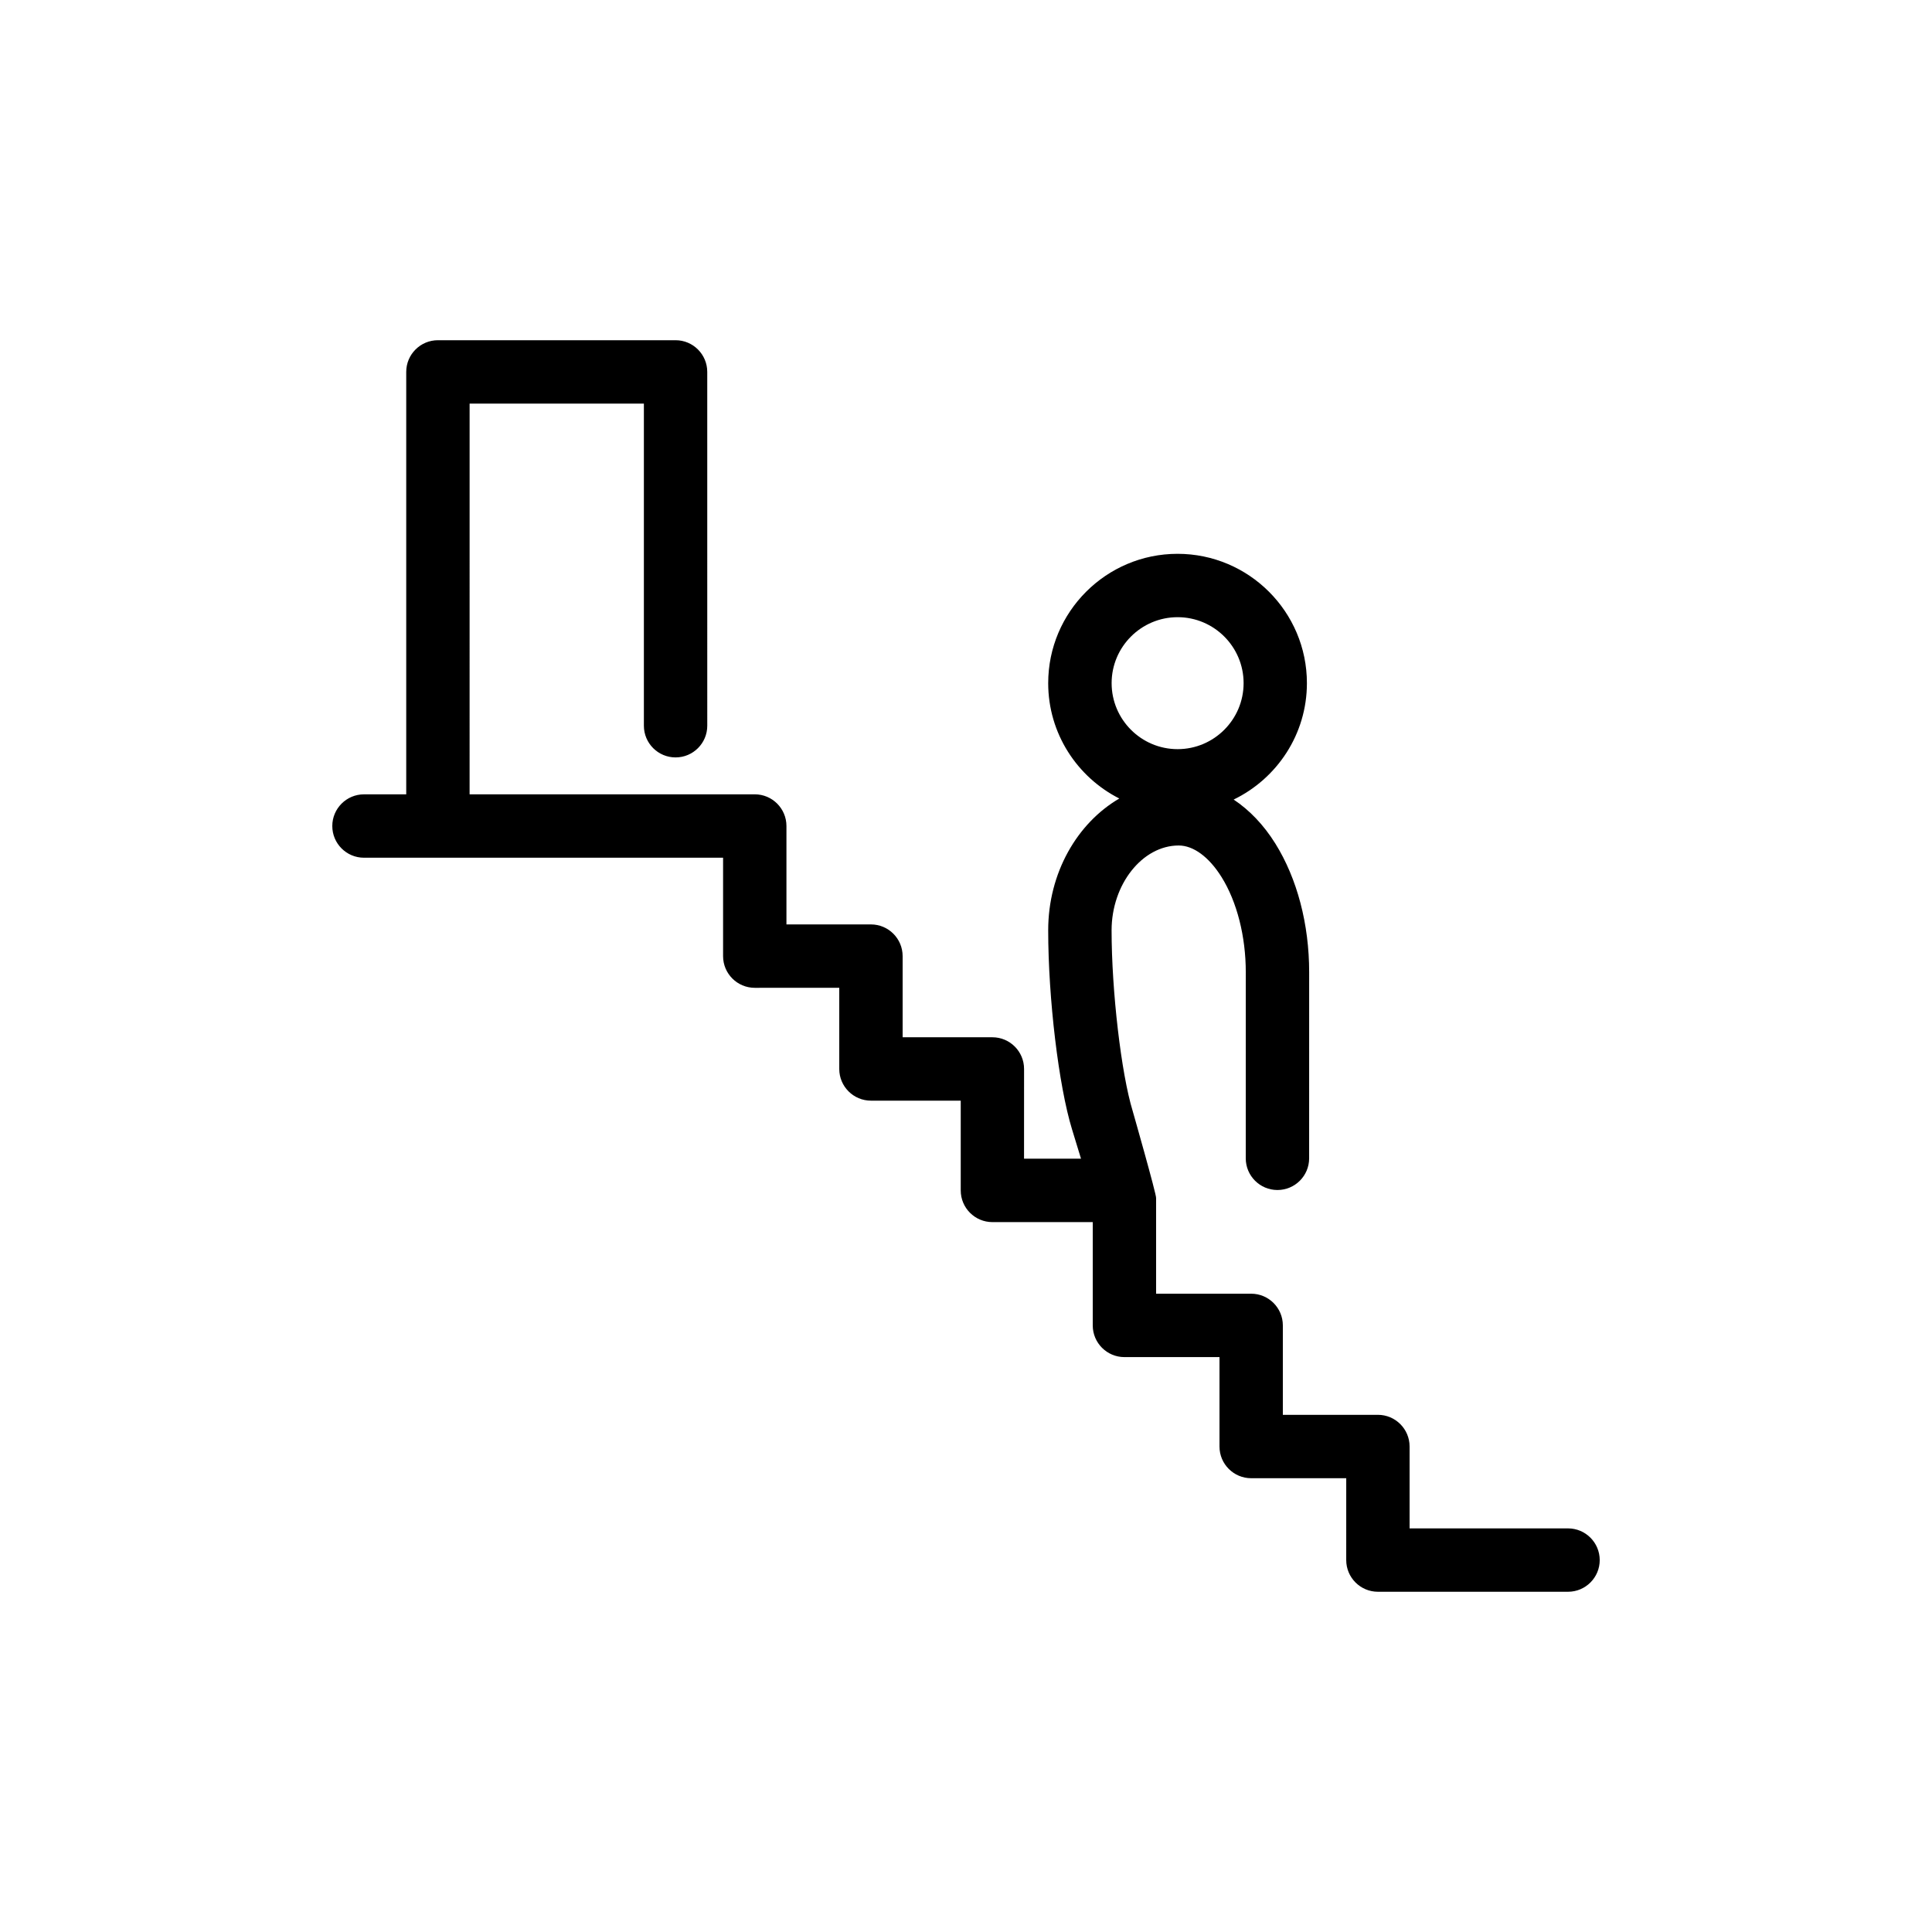 <?xml version="1.0" encoding="UTF-8"?>
<!-- Uploaded to: ICON Repo, www.iconrepo.com, Generator: ICON Repo Mixer Tools -->
<svg fill="#000000" width="800px" height="800px" version="1.1" viewBox="144 144 512 512" xmlns="http://www.w3.org/2000/svg">
 <path d="m559.54 549.04h-41.984v-21.699c0-4.637-3.762-8.398-8.398-8.398h-25.191v-23.699c0-4.637-3.762-8.398-8.398-8.398h-25.191v-25.359c0.125-0.883-6.211-23.086-6.211-23.086-3.027-9.879-5.582-31.789-5.582-47.852 0-12.188 8.145-22.484 17.785-22.484 3.906 0 8.047 3.055 11.363 8.379 4.082 6.543 6.414 15.727 6.414 25.207l-0.008 49.316c0 4.637 3.762 8.398 8.398 8.398 4.637 0 8.398-3.762 8.398-8.398l0.008-49.316c0.004-12.719-3.18-24.824-8.961-34.094-3.102-4.977-6.883-8.895-11.051-11.664 11.465-5.551 19.414-17.273 19.414-30.848 0-18.902-15.379-34.277-34.281-34.277s-34.281 15.375-34.281 34.277c0 13.352 7.684 24.91 18.844 30.57-11.168 6.519-18.844 19.711-18.844 34.93 0 18.027 2.773 41.207 6.324 52.77l2.371 7.754h-15.098l0.008-23.781c0-4.637-3.762-8.398-8.398-8.398h-23.785v-21.508c0-4.637-3.762-8.398-8.398-8.398h-22.391v-26.078c0-4.637-3.762-8.398-8.398-8.398h-75.57l0.004-103.55h46.184v85.371c0 4.637 3.762 8.398 8.398 8.398s8.398-3.762 8.398-8.398l-0.004-93.766c0-4.637-3.762-8.398-8.398-8.398h-62.977c-4.637 0-8.398 3.762-8.398 8.398v111.95h-11.195c-4.637 0-8.398 3.762-8.398 8.398 0 4.637 3.762 8.398 8.398 8.398h95.164v26.078c0 4.637 3.762 8.398 8.398 8.398l22.391-0.004v21.508c0 4.637 3.762 8.398 8.398 8.398h23.793v23.789c0 4.637 3.762 8.398 8.398 8.398l26.586-0.004v27.379c0 4.637 3.762 8.398 8.398 8.398h25.191v23.699c0 4.637 3.762 8.398 8.398 8.398h25.191l-0.004 21.691c0 4.637 3.762 8.398 8.398 8.398h50.383c4.637 0 8.398-3.762 8.398-8.398-0.008-4.633-3.769-8.395-8.402-8.395zm-103.46-241.48c9.645 0 17.488 7.844 17.488 17.48 0 9.645-7.844 17.492-17.488 17.492s-17.488-7.848-17.488-17.492c0-9.633 7.848-17.48 17.488-17.48z"/>
</svg>